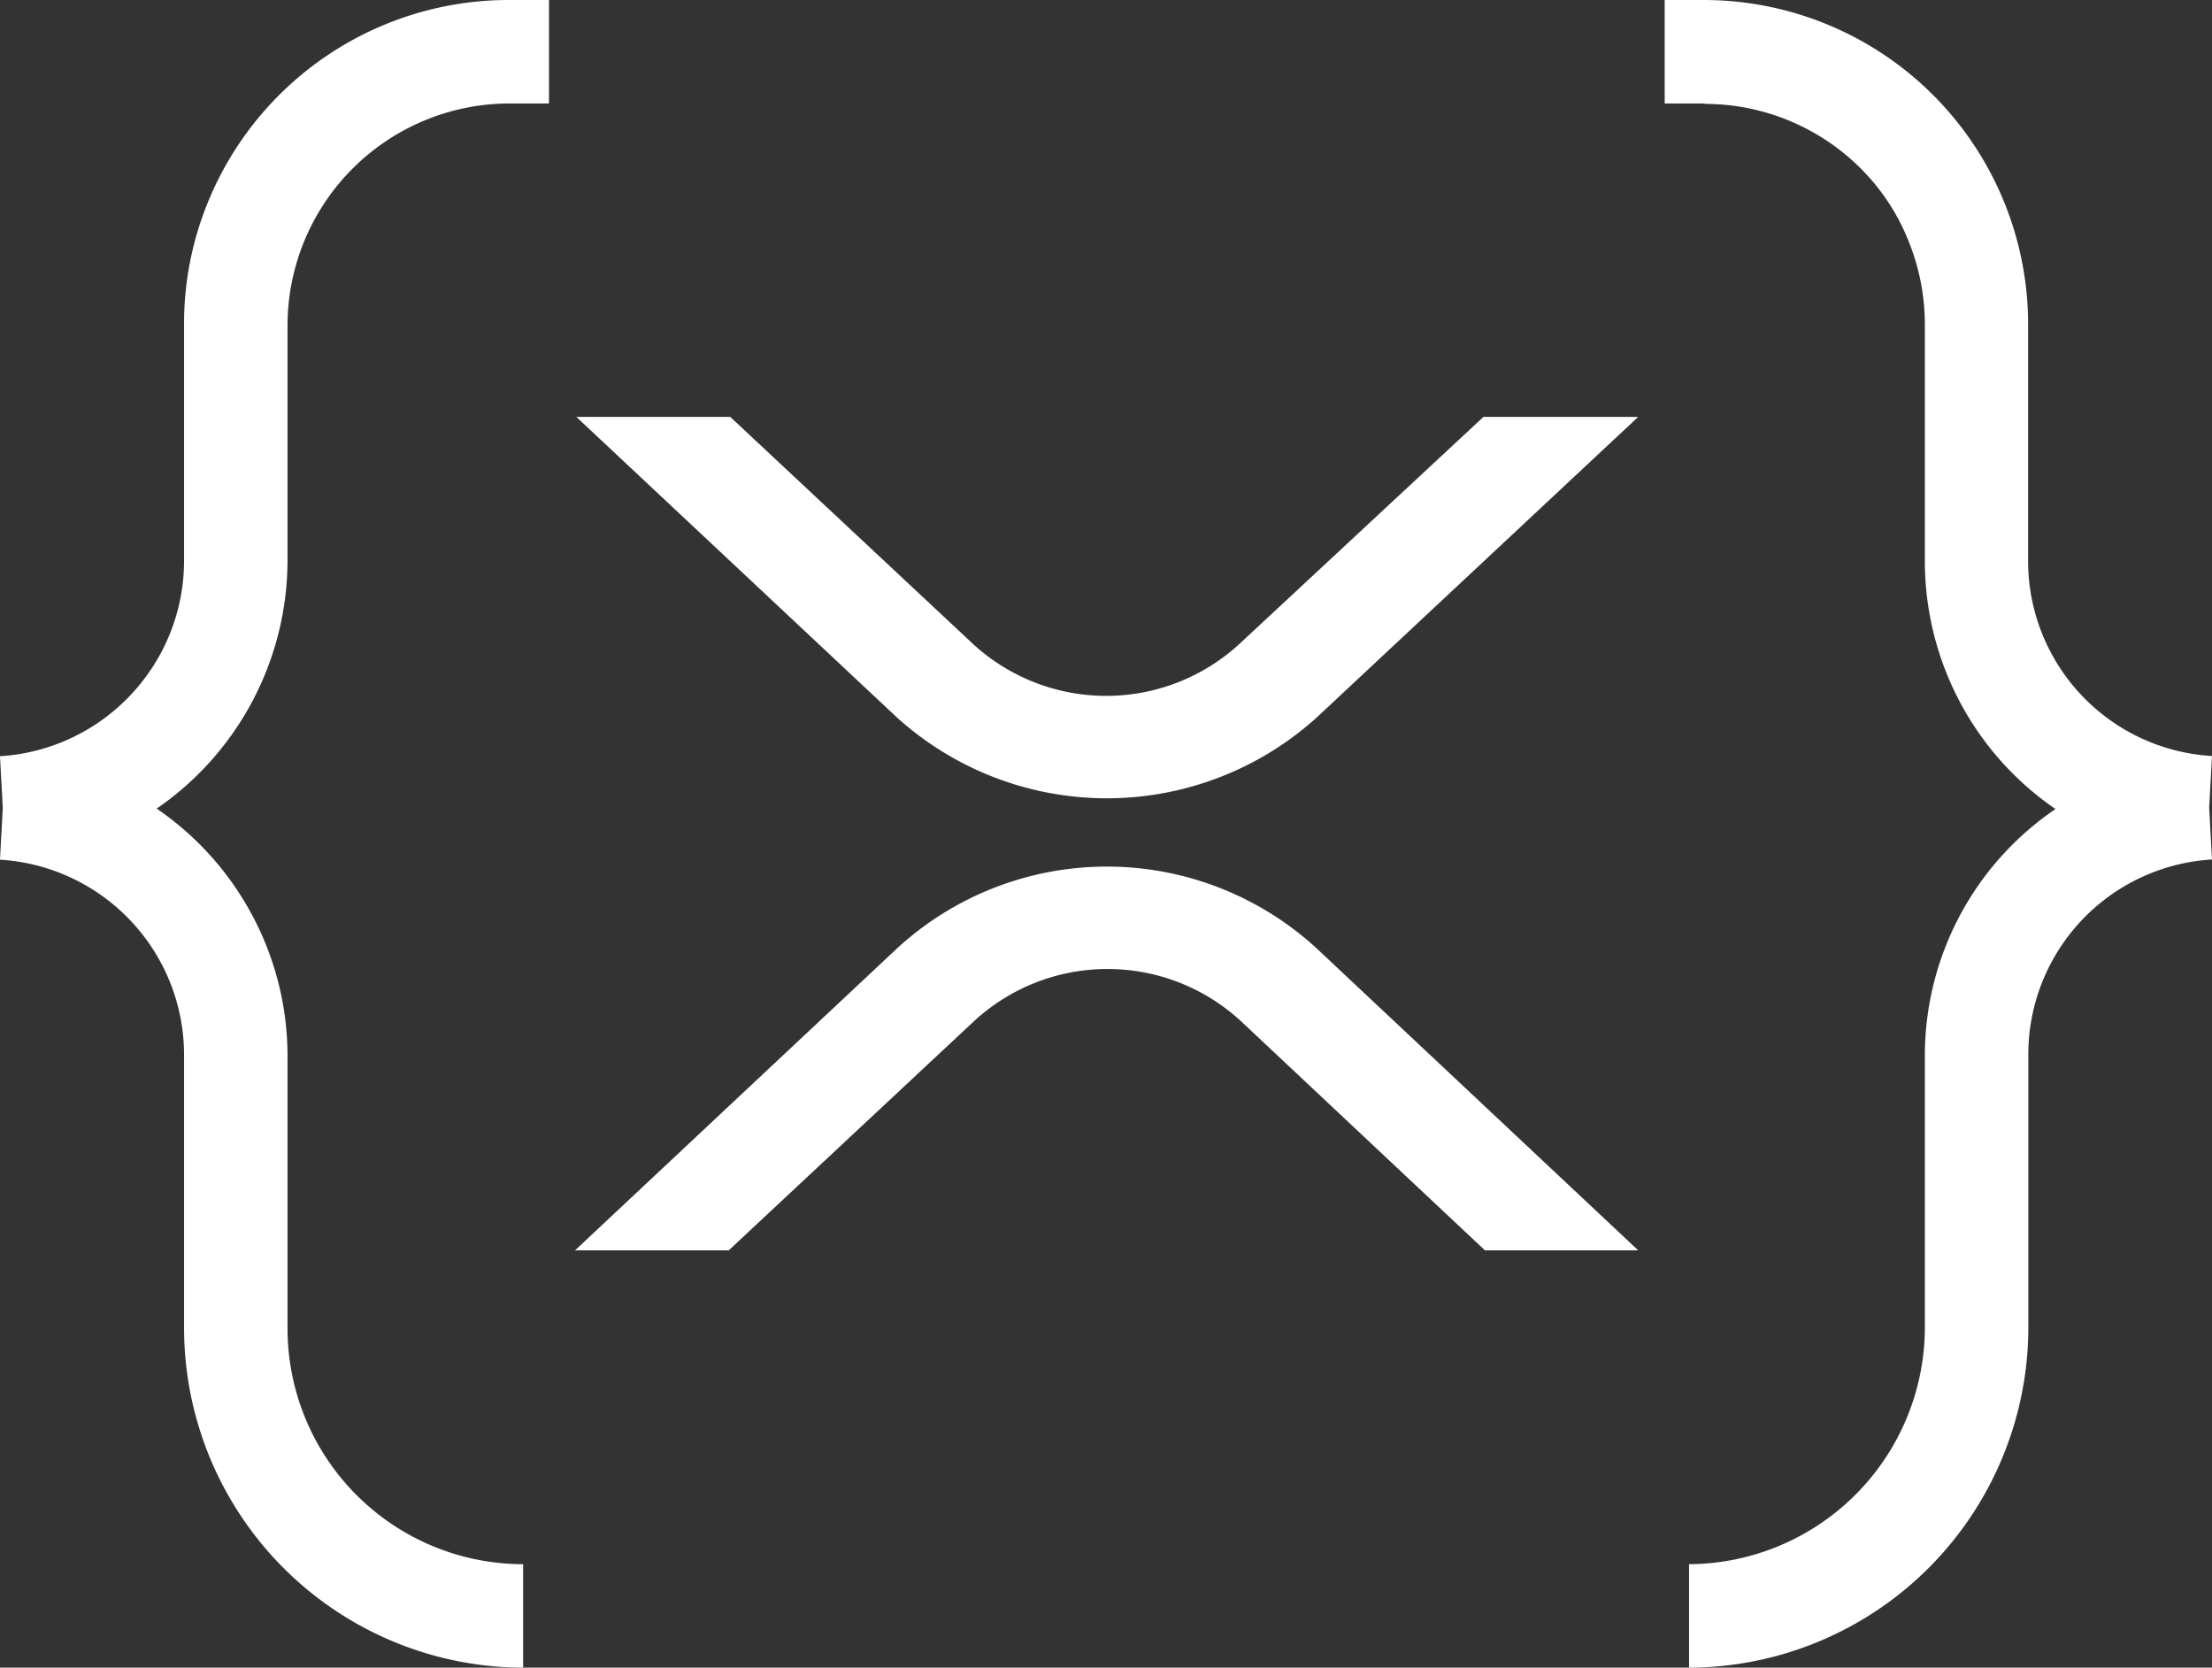 <?xml version="1.0" encoding="utf-8"?>
<svg viewBox="413.344 294.795 102.62 77.36" width="102.62" height="77.36"
    xmlns="http://www.w3.org/2000/svg">
    <rect x="413.344" y="294.795" width="102.62" height="77.36" fill="#333333" stroke="none"/>
    <path class="cls-1"
        d="M23.61,4.8h1.86V0H23.61A15.07,15.07,0,0,0,9.68,9.3a14.85,14.85,0,0,0-1.14,5.77V26a9.07,9.07,0,0,1-2.47,6.23A9.09,9.09,0,0,1,0,35.08l.13,2.4L0,39.88a9.08,9.08,0,0,1,6.07,2.84A9.06,9.06,0,0,1,8.54,49V61.6A15.77,15.77,0,0,0,24.27,77.36v-4.8A10.94,10.94,0,0,1,13.34,61.62V49a13.86,13.86,0,0,0-1.61-6.49,13.93,13.93,0,0,0-4.46-5,14,14,0,0,0,4.45-5A14,14,0,0,0,13.34,26V15.07A10.31,10.31,0,0,1,23.61,4.8Z"
        style="fill: rgb(255, 255, 255);"
        transform="matrix(1, 0, 0, 1, 413.343, 294.795)" />
    <path class="cls-1"
        d="M79.09,4.8H77.23V0h1.86a15.05,15.05,0,0,1,15,15.07V26a9.06,9.06,0,0,0,8.53,9.07l-.13,2.4.13,2.4A9.06,9.06,0,0,0,94.1,49V61.6A15.79,15.79,0,0,1,78.36,77.36v-4.8A11,11,0,0,0,89.3,61.62V49a13.83,13.83,0,0,1,6.06-11.47A13.94,13.94,0,0,1,89.3,26V15.07a10.33,10.33,0,0,0-.77-3.92,9.92,9.92,0,0,0-2.2-3.33,10.23,10.23,0,0,0-7.24-3Z"
        style="fill: rgb(255, 255, 255);"
        transform="matrix(1, 0, 0, 1, 413.343, 294.795)" />
    <path class="cls-1"
        d="M68.82,19.34H76L61.09,33.28a14.52,14.52,0,0,1-19.48,0L26.74,19.34h7.14L45.15,29.88a9.13,9.13,0,0,0,12.34,0Z"
        style="fill: rgb(255, 255, 255);"
        transform="matrix(1, 0, 0, 1, 413.343, 294.795)" />
    <path class="cls-1"
        d="M33.81,58H26.68L41.61,44a14.38,14.38,0,0,1,19.48,0L76,58H68.89L57.55,47.35a9.13,9.13,0,0,0-12.34,0Z"
        style="fill: rgb(255, 255, 255);"
        transform="matrix(1, 0, 0, 1, 413.343, 294.795)" />
</svg>